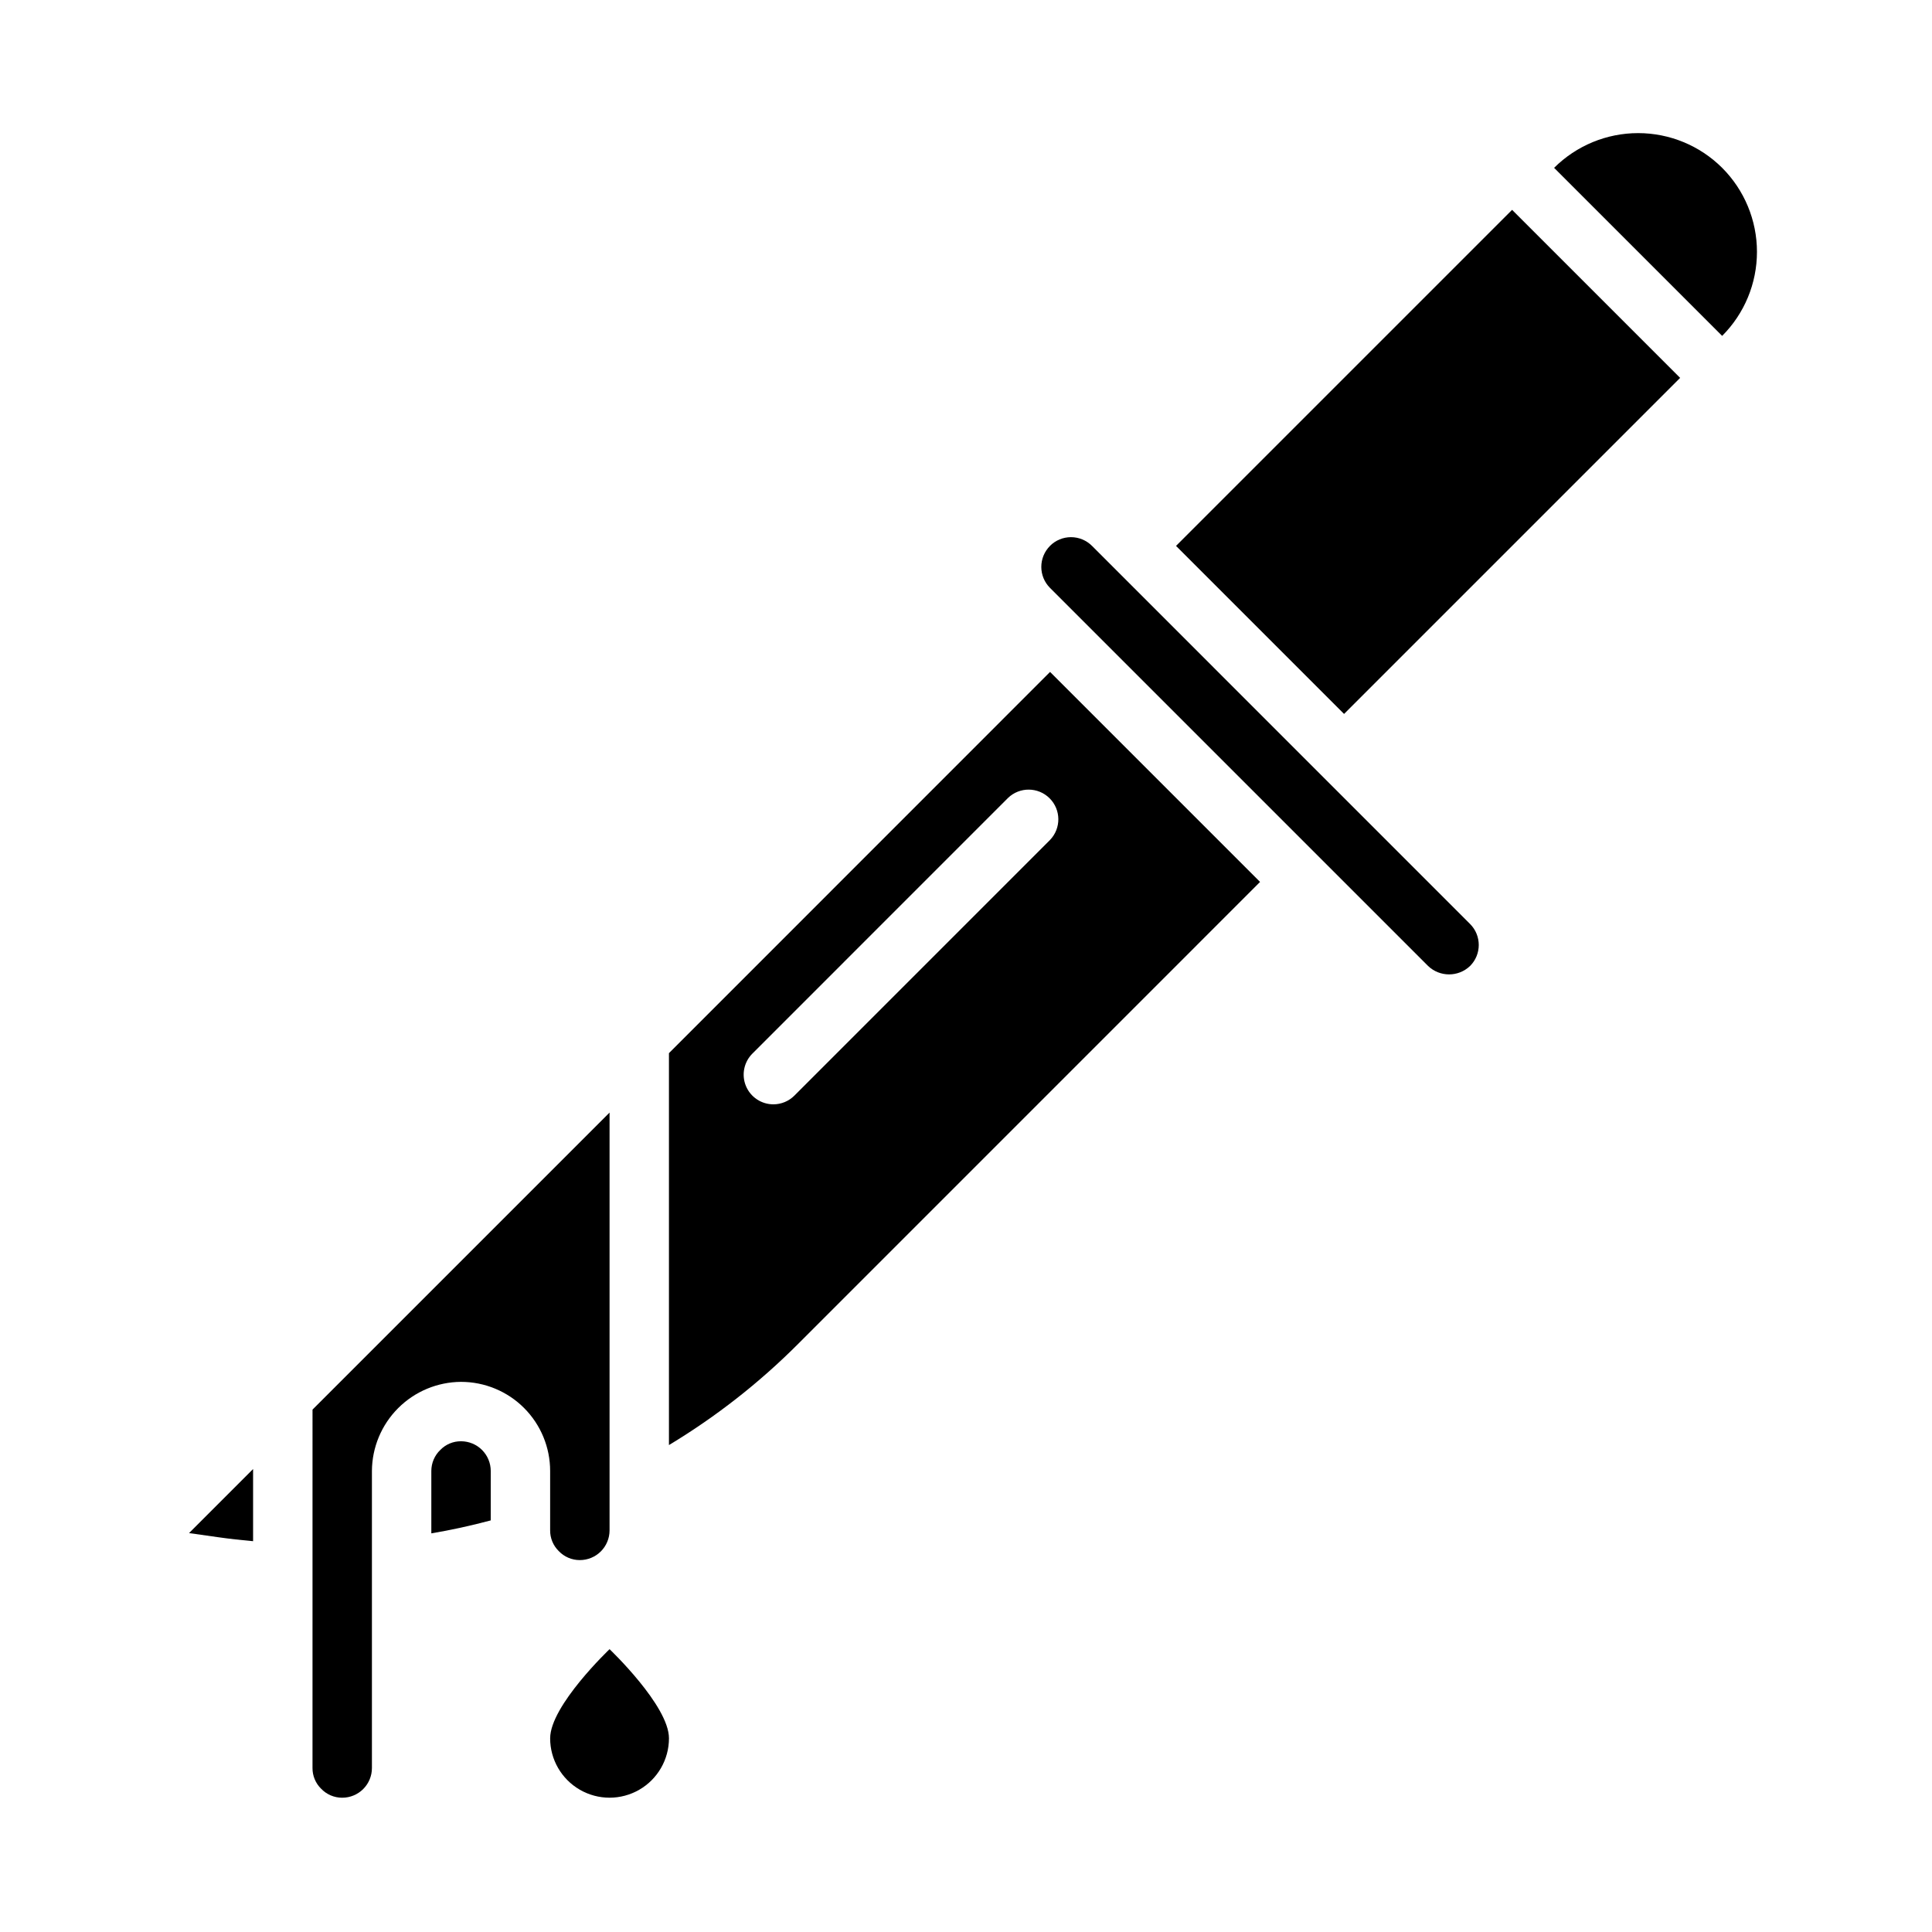 <?xml version="1.0" encoding="UTF-8"?>
<!-- Uploaded to: ICON Repo, www.iconrepo.com, Generator: ICON Repo Mixer Tools -->
<svg fill="#000000" width="800px" height="800px" version="1.1" viewBox="144 144 512 512" xmlns="http://www.w3.org/2000/svg">
 <g>
  <path d="m600.39 188.48c-5.914-5.894-13.922-9.203-22.27-9.203s-16.352 3.309-22.266 9.203l44.531 44.531h0.004c5.902-5.902 9.223-13.914 9.223-22.266 0-8.352-3.32-16.359-9.223-22.266z"/>
  <path d="m455.66 288.67 89.062-89.059 44.531 44.531-89.062 89.059z"/>
  <path d="m266.18 525.95c-2.055-0.02-4.027 0.801-5.465 2.269-1.539 1.457-2.41 3.484-2.41 5.606v16.531c5.18-0.871 10.43-2.016 15.742-3.434l0.004-13.098c0-2.09-0.832-4.09-2.305-5.566-1.477-1.477-3.481-2.309-5.566-2.309z"/>
  <path d="m305.54 549.57v-110.73l-78.719 78.719-0.004 94.984c-0.016 2.051 0.801 4.023 2.262 5.465 1.457 1.539 3.488 2.414 5.613 2.406 2.086 0 4.09-0.828 5.566-2.305 1.477-1.477 2.305-3.477 2.305-5.566v-78.719c0.035-6.254 2.535-12.242 6.957-16.66 4.418-4.422 10.406-6.922 16.66-6.957 6.262 0 12.27 2.488 16.699 6.918 4.426 4.426 6.914 10.434 6.914 16.699v15.742c-0.016 2.051 0.801 4.023 2.262 5.465 1.457 1.543 3.488 2.414 5.613 2.406 2.086 0 4.09-0.828 5.566-2.305 1.473-1.477 2.305-3.477 2.305-5.566z"/>
  <path d="m477.93 377.72-55.652-55.652-101 101.03v103.86c12.441-7.496 23.922-16.484 34.188-26.762zm-128.98 58.941c-3.184-0.004-6.055-1.922-7.273-4.863-1.215-2.938-0.543-6.324 1.707-8.574l67.746-67.754v-0.004c3.09-2.981 8-2.938 11.035 0.098 3.039 3.035 3.078 7.945 0.098 11.035l-67.746 67.754c-1.477 1.477-3.481 2.305-5.566 2.309z"/>
  <path d="m422.26 288.67c-3.07 3.074-3.07 8.051 0 11.125l100.2 100.2c3.109 2.973 8.012 2.973 11.121 0 3.074-3.074 3.074-8.059 0-11.133l-100.19-100.2c-1.477-1.477-3.481-2.309-5.57-2.309-2.086 0-4.09 0.832-5.566 2.309z"/>
  <path d="m211.07 552.43v-19.121l-16.973 16.973 7.762 1.102c3.055 0.43 6.133 0.777 9.211 1.047z"/>
  <path d="m305.54 581.05s-15.742 14.957-15.742 23.617h-0.004c0 5.625 3 10.82 7.875 13.633 4.871 2.812 10.871 2.812 15.742 0s7.871-8.008 7.871-13.633c0-8.66-15.742-23.617-15.742-23.617z"/>
 </g>
</svg>